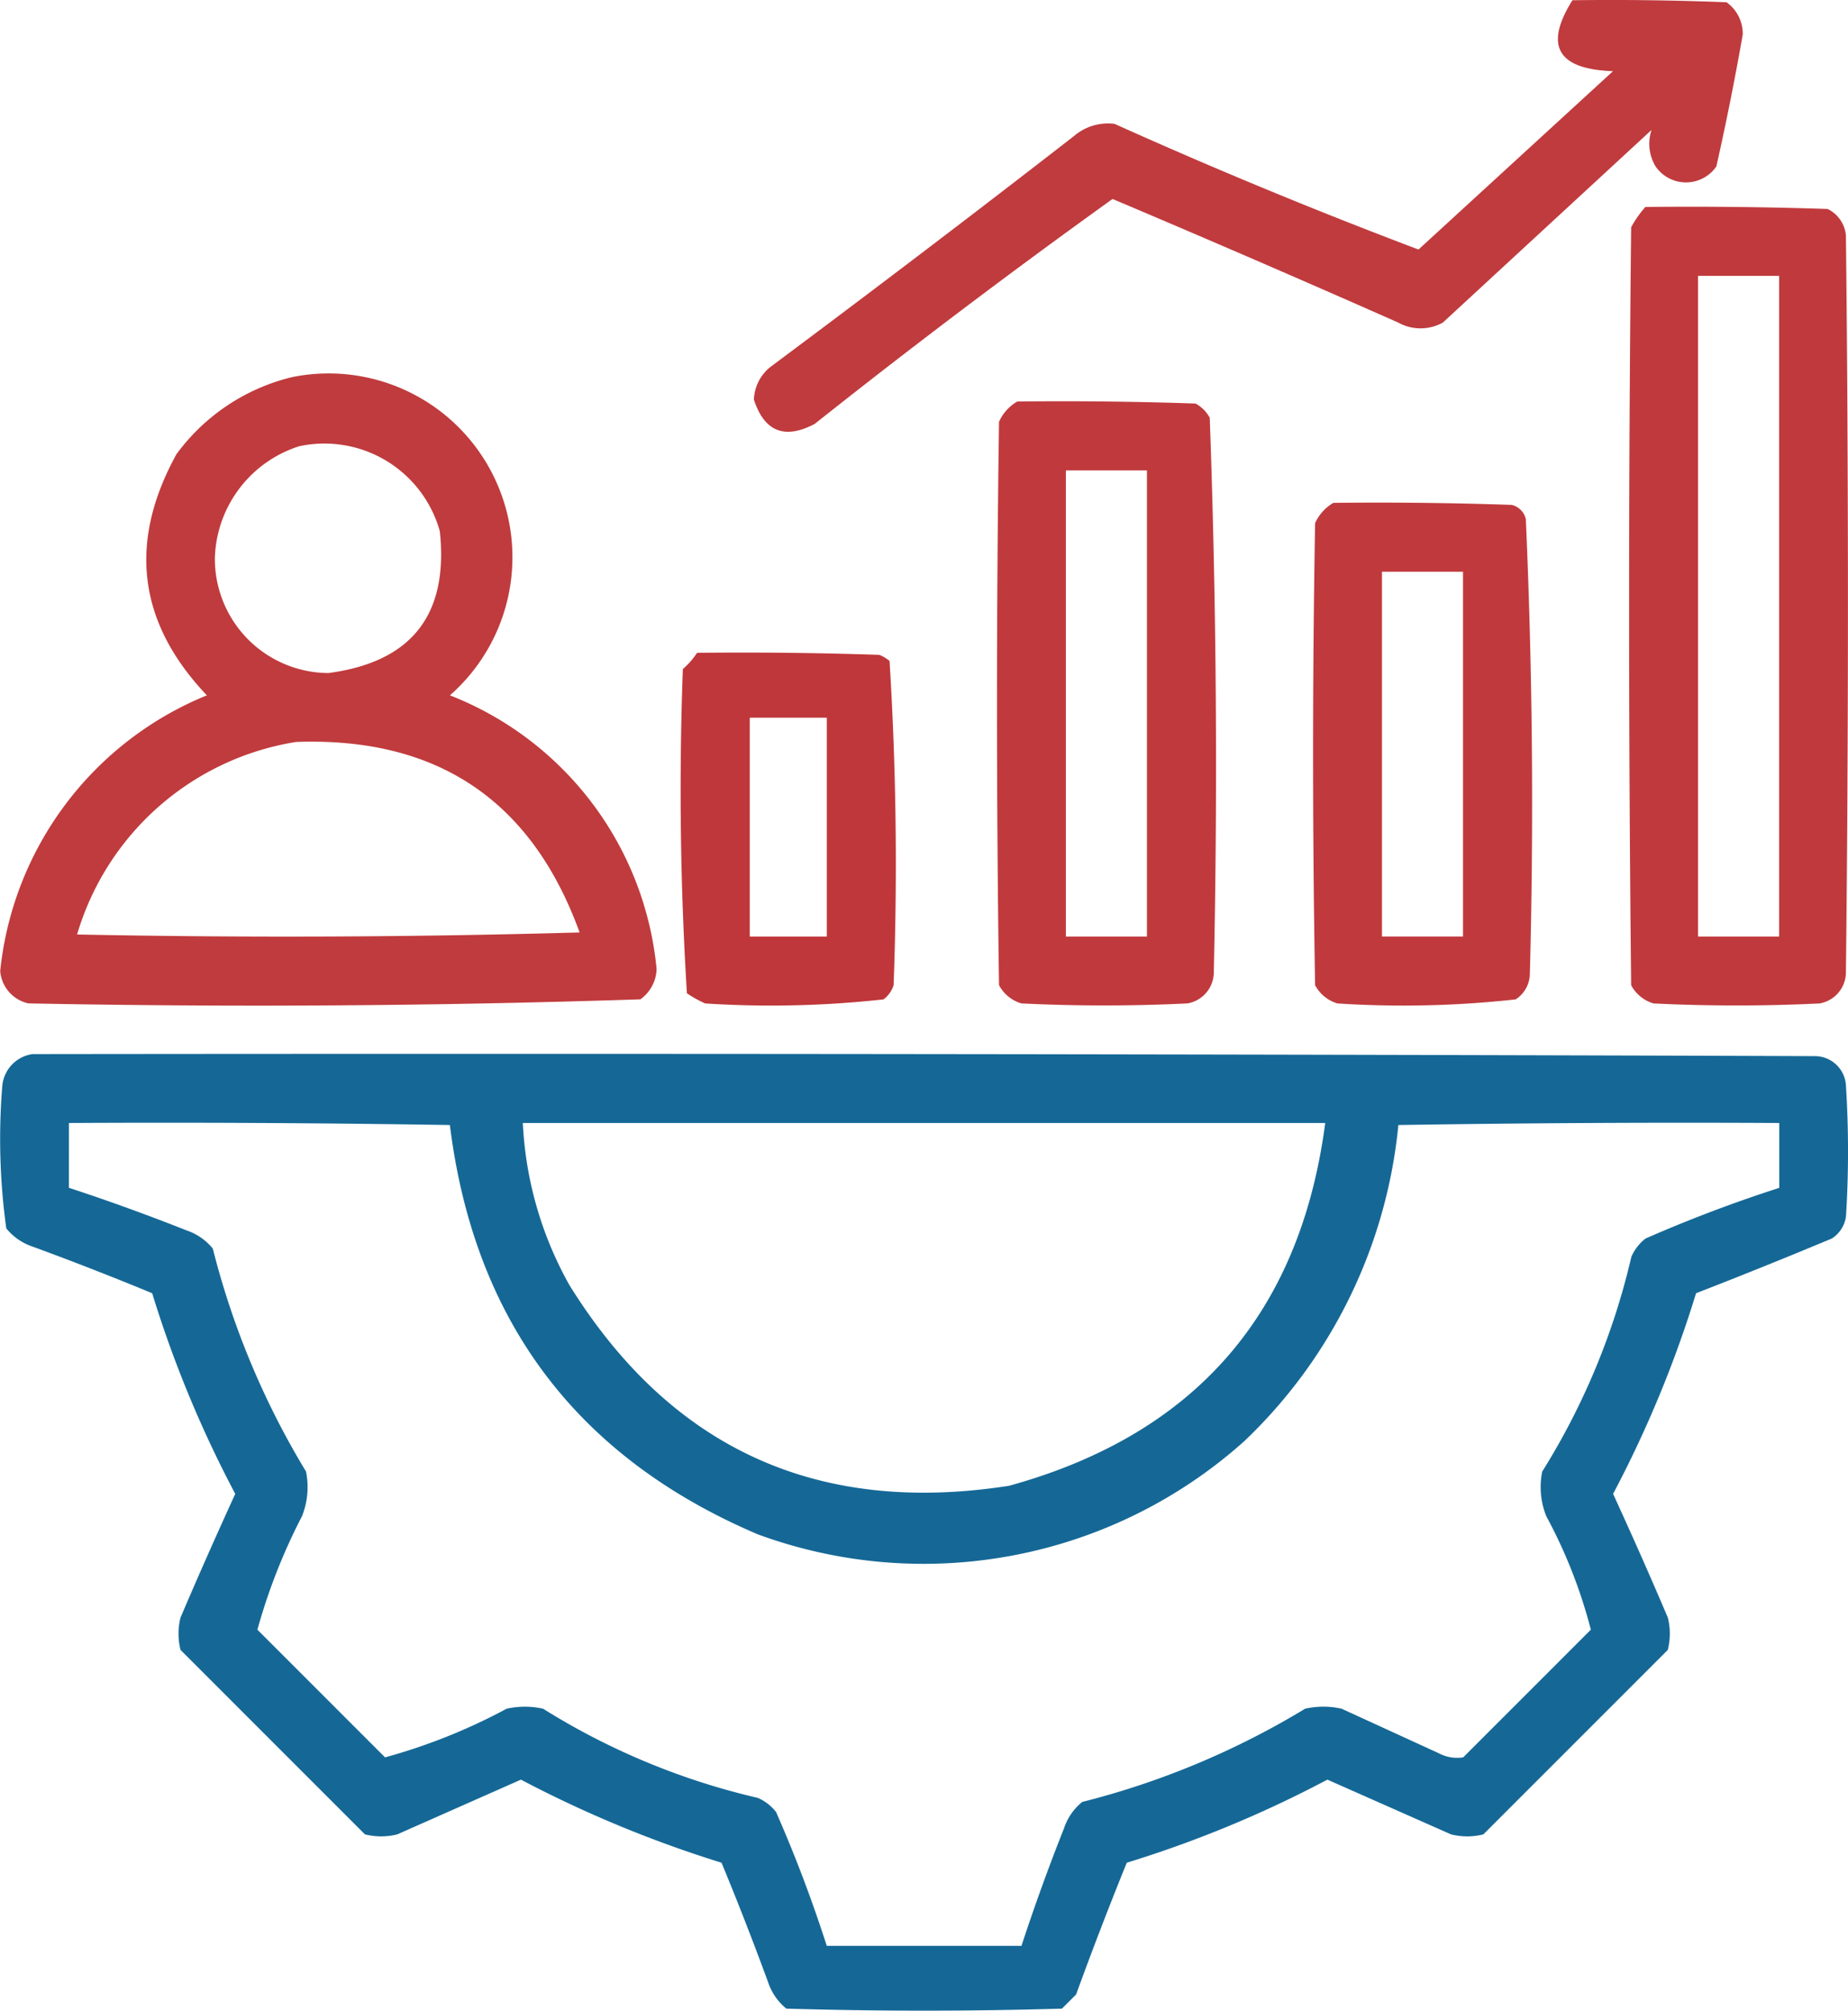 <svg xmlns="http://www.w3.org/2000/svg" width="71.965" height="78.285" viewBox="0 0 71.965 78.285">
  <g id="Group_207" data-name="Group 207" transform="translate(-4796 -3623)">
    <g id="Group_198" data-name="Group 198" transform="translate(4825.356 3623)">
      <path id="Path_226" data-name="Path 226" d="M245.378,7.447q3-.039,6,.079a1.5,1.5,0,0,1,.631,1.263q-.452,2.577-1.026,5.129a1.437,1.437,0,0,1-2.367,0,1.706,1.706,0,0,1-.158-1.42l-8.127,7.5a1.789,1.789,0,0,1-1.736,0q-5.543-2.453-11.126-4.813-5.9,4.234-11.6,8.759-1.756.923-2.367-.947a1.713,1.713,0,0,1,.631-1.263q5.961-4.44,11.836-9a2.027,2.027,0,0,1,1.578-.473q5.871,2.639,11.836,4.892l7.575-6.944Q243.712,10.1,245.378,7.447Z" transform="translate(-213.5 -7.438)" fill="#bc2e31" fill-rule="evenodd" opacity="0.93"/>
    </g>
    <g id="Group_199" data-name="Group 199" transform="translate(4859.443 3631.049)">
      <path id="Path_227" data-name="Path 227" d="M430.131,58.447q3.552-.039,7.1.079a1.28,1.28,0,0,1,.71,1.026q.158,14.361,0,28.722a1.236,1.236,0,0,1-1.026,1.184q-3.235.158-6.47,0a1.461,1.461,0,0,1-.868-.71q-.158-14.755,0-29.511A4.3,4.3,0,0,1,430.131,58.447Zm2.052,2.683h3.156V86.854h-3.156Z" transform="translate(-429.5 -58.438)" fill="#bc2e31" fill-rule="evenodd" opacity="0.94"/>
    </g>
    <g id="Group_200" data-name="Group 200" transform="translate(4796.003 3637.596)">
      <path id="Path_228" data-name="Path 228" d="M38.863,100.02a7.156,7.156,0,0,1,6.155,12.388,12.741,12.741,0,0,1,8.048,10.652,1.5,1.5,0,0,1-.631,1.184q-11.9.392-23.83.158a1.4,1.4,0,0,1-1.1-1.263,13.032,13.032,0,0,1,8.048-10.731q-4.024-4.234-1.184-9.39A7.878,7.878,0,0,1,38.863,100.02Zm.316,2.683a4.665,4.665,0,0,1,5.445,3.314q.524,4.881-4.34,5.523a4.445,4.445,0,0,1-4.419-4.5A4.713,4.713,0,0,1,39.178,102.7Zm-.158,11.52q8.246-.3,11.047,7.417-9.783.276-19.569.079A10.64,10.64,0,0,1,39.02,114.224Z" transform="translate(-27.5 -99.931)" fill="#bc2e31" fill-rule="evenodd" opacity="0.935"/>
    </g>
    <g id="Group_201" data-name="Group 201" transform="translate(4834.825 3638.623)">
      <path id="Path_229" data-name="Path 229" d="M274.289,106.447q3.473-.04,6.944.079a1.394,1.394,0,0,1,.552.552q.39,10.8.158,21.62a1.236,1.236,0,0,1-1.026,1.184q-3.235.158-6.47,0a1.461,1.461,0,0,1-.868-.71q-.158-10.968,0-21.936A1.738,1.738,0,0,1,274.289,106.447Zm1.894,2.683h3.156v18.148h-3.156Z" transform="translate(-273.5 -106.437)" fill="#bc2e31" fill-rule="evenodd" opacity="0.94"/>
    </g>
    <g id="Group_202" data-name="Group 202" transform="translate(4847.134 3642.569)">
      <path id="Path_230" data-name="Path 230" d="M352.289,131.447q3.473-.04,6.944.079a.739.739,0,0,1,.552.552q.39,8.823.158,17.675a1.214,1.214,0,0,1-.552,1.026,39.762,39.762,0,0,1-6.944.158,1.461,1.461,0,0,1-.868-.71q-.158-9,0-17.991A1.738,1.738,0,0,1,352.289,131.447Zm1.894,2.683h3.156v14.2h-3.156Z" transform="translate(-351.5 -131.437)" fill="#bc2e31" fill-rule="evenodd" opacity="0.94"/>
    </g>
    <g id="Group_203" data-name="Group 203" transform="translate(4822.507 3648.408)">
      <path id="Path_231" data-name="Path 231" d="M196.089,168.447q3.552-.04,7.1.079a1.492,1.492,0,0,1,.395.237q.39,6.292.158,12.625a1.1,1.1,0,0,1-.395.552,39.76,39.76,0,0,1-6.944.158,4.659,4.659,0,0,1-.71-.395q-.39-6.292-.158-12.625A3.086,3.086,0,0,0,196.089,168.447Zm2.052,2.525h3v8.522h-3Z" transform="translate(-195.45 -168.437)" fill="#bc2e31" fill-rule="evenodd" opacity="0.951"/>
    </g>
    <g id="Group_204" data-name="Group 204" transform="translate(4796 3664.031)">
      <path id="Path_232" data-name="Path 232" d="M28.748,267.447q34.719-.04,69.438.079a1.214,1.214,0,0,1,1.184,1.184,40.422,40.422,0,0,1,0,5.05,1.212,1.212,0,0,1-.552.868q-2.633,1.1-5.287,2.13A44.793,44.793,0,0,1,90.3,284.57q1.1,2.393,2.13,4.813a2.563,2.563,0,0,1,0,1.263l-7.18,7.18a2.563,2.563,0,0,1-1.263,0l-4.813-2.13a44.8,44.8,0,0,1-7.812,3.235q-1.032,2.542-1.973,5.129l-.552.552q-5.366.158-10.731,0a2.221,2.221,0,0,1-.71-1.026q-.862-2.35-1.815-4.655a45.987,45.987,0,0,1-7.812-3.235l-4.813,2.13a2.563,2.563,0,0,1-1.262,0l-7.18-7.18a2.564,2.564,0,0,1,0-1.263q1.033-2.42,2.13-4.813a44.793,44.793,0,0,1-3.235-7.812q-2.305-.953-4.655-1.815a2.221,2.221,0,0,1-1.026-.71,25.466,25.466,0,0,1-.158-5.523A1.375,1.375,0,0,1,28.748,267.447Zm1.42,2.683q7.418-.04,14.834.079Q46.425,281.649,57,286.148a18.72,18.72,0,0,0,18.938-3.63,19.594,19.594,0,0,0,6-12.309q7.417-.118,14.834-.079v2.525a54.153,54.153,0,0,0-5.208,1.973,1.82,1.82,0,0,0-.552.71,27.453,27.453,0,0,1-3.472,8.364,3.047,3.047,0,0,0,.158,1.736,19.582,19.582,0,0,1,1.736,4.419l-4.971,4.971a1.519,1.519,0,0,1-.947-.158l-3.788-1.736a3.234,3.234,0,0,0-1.42,0,31.7,31.7,0,0,1-8.68,3.63,2.221,2.221,0,0,0-.71,1.026q-.9,2.269-1.657,4.577H59.679a54.163,54.163,0,0,0-1.973-5.208,1.82,1.82,0,0,0-.71-.552,27.453,27.453,0,0,1-8.364-3.472,3.234,3.234,0,0,0-1.42,0,22.631,22.631,0,0,1-4.734,1.894l-4.971-4.971a22.878,22.878,0,0,1,1.736-4.419A3.047,3.047,0,0,0,39.4,283.7a31.694,31.694,0,0,1-3.63-8.68,2.221,2.221,0,0,0-1.026-.71q-2.27-.9-4.577-1.657Zm17.675,0H79.09q-1.463,11.13-12.309,14.124Q55.6,286,49.658,276.443A14.275,14.275,0,0,1,47.843,270.13Z" transform="translate(-27.483 -267.437)" fill="#065e8f" fill-rule="evenodd" opacity="0.937"/>
    </g>
  </g>
</svg>
